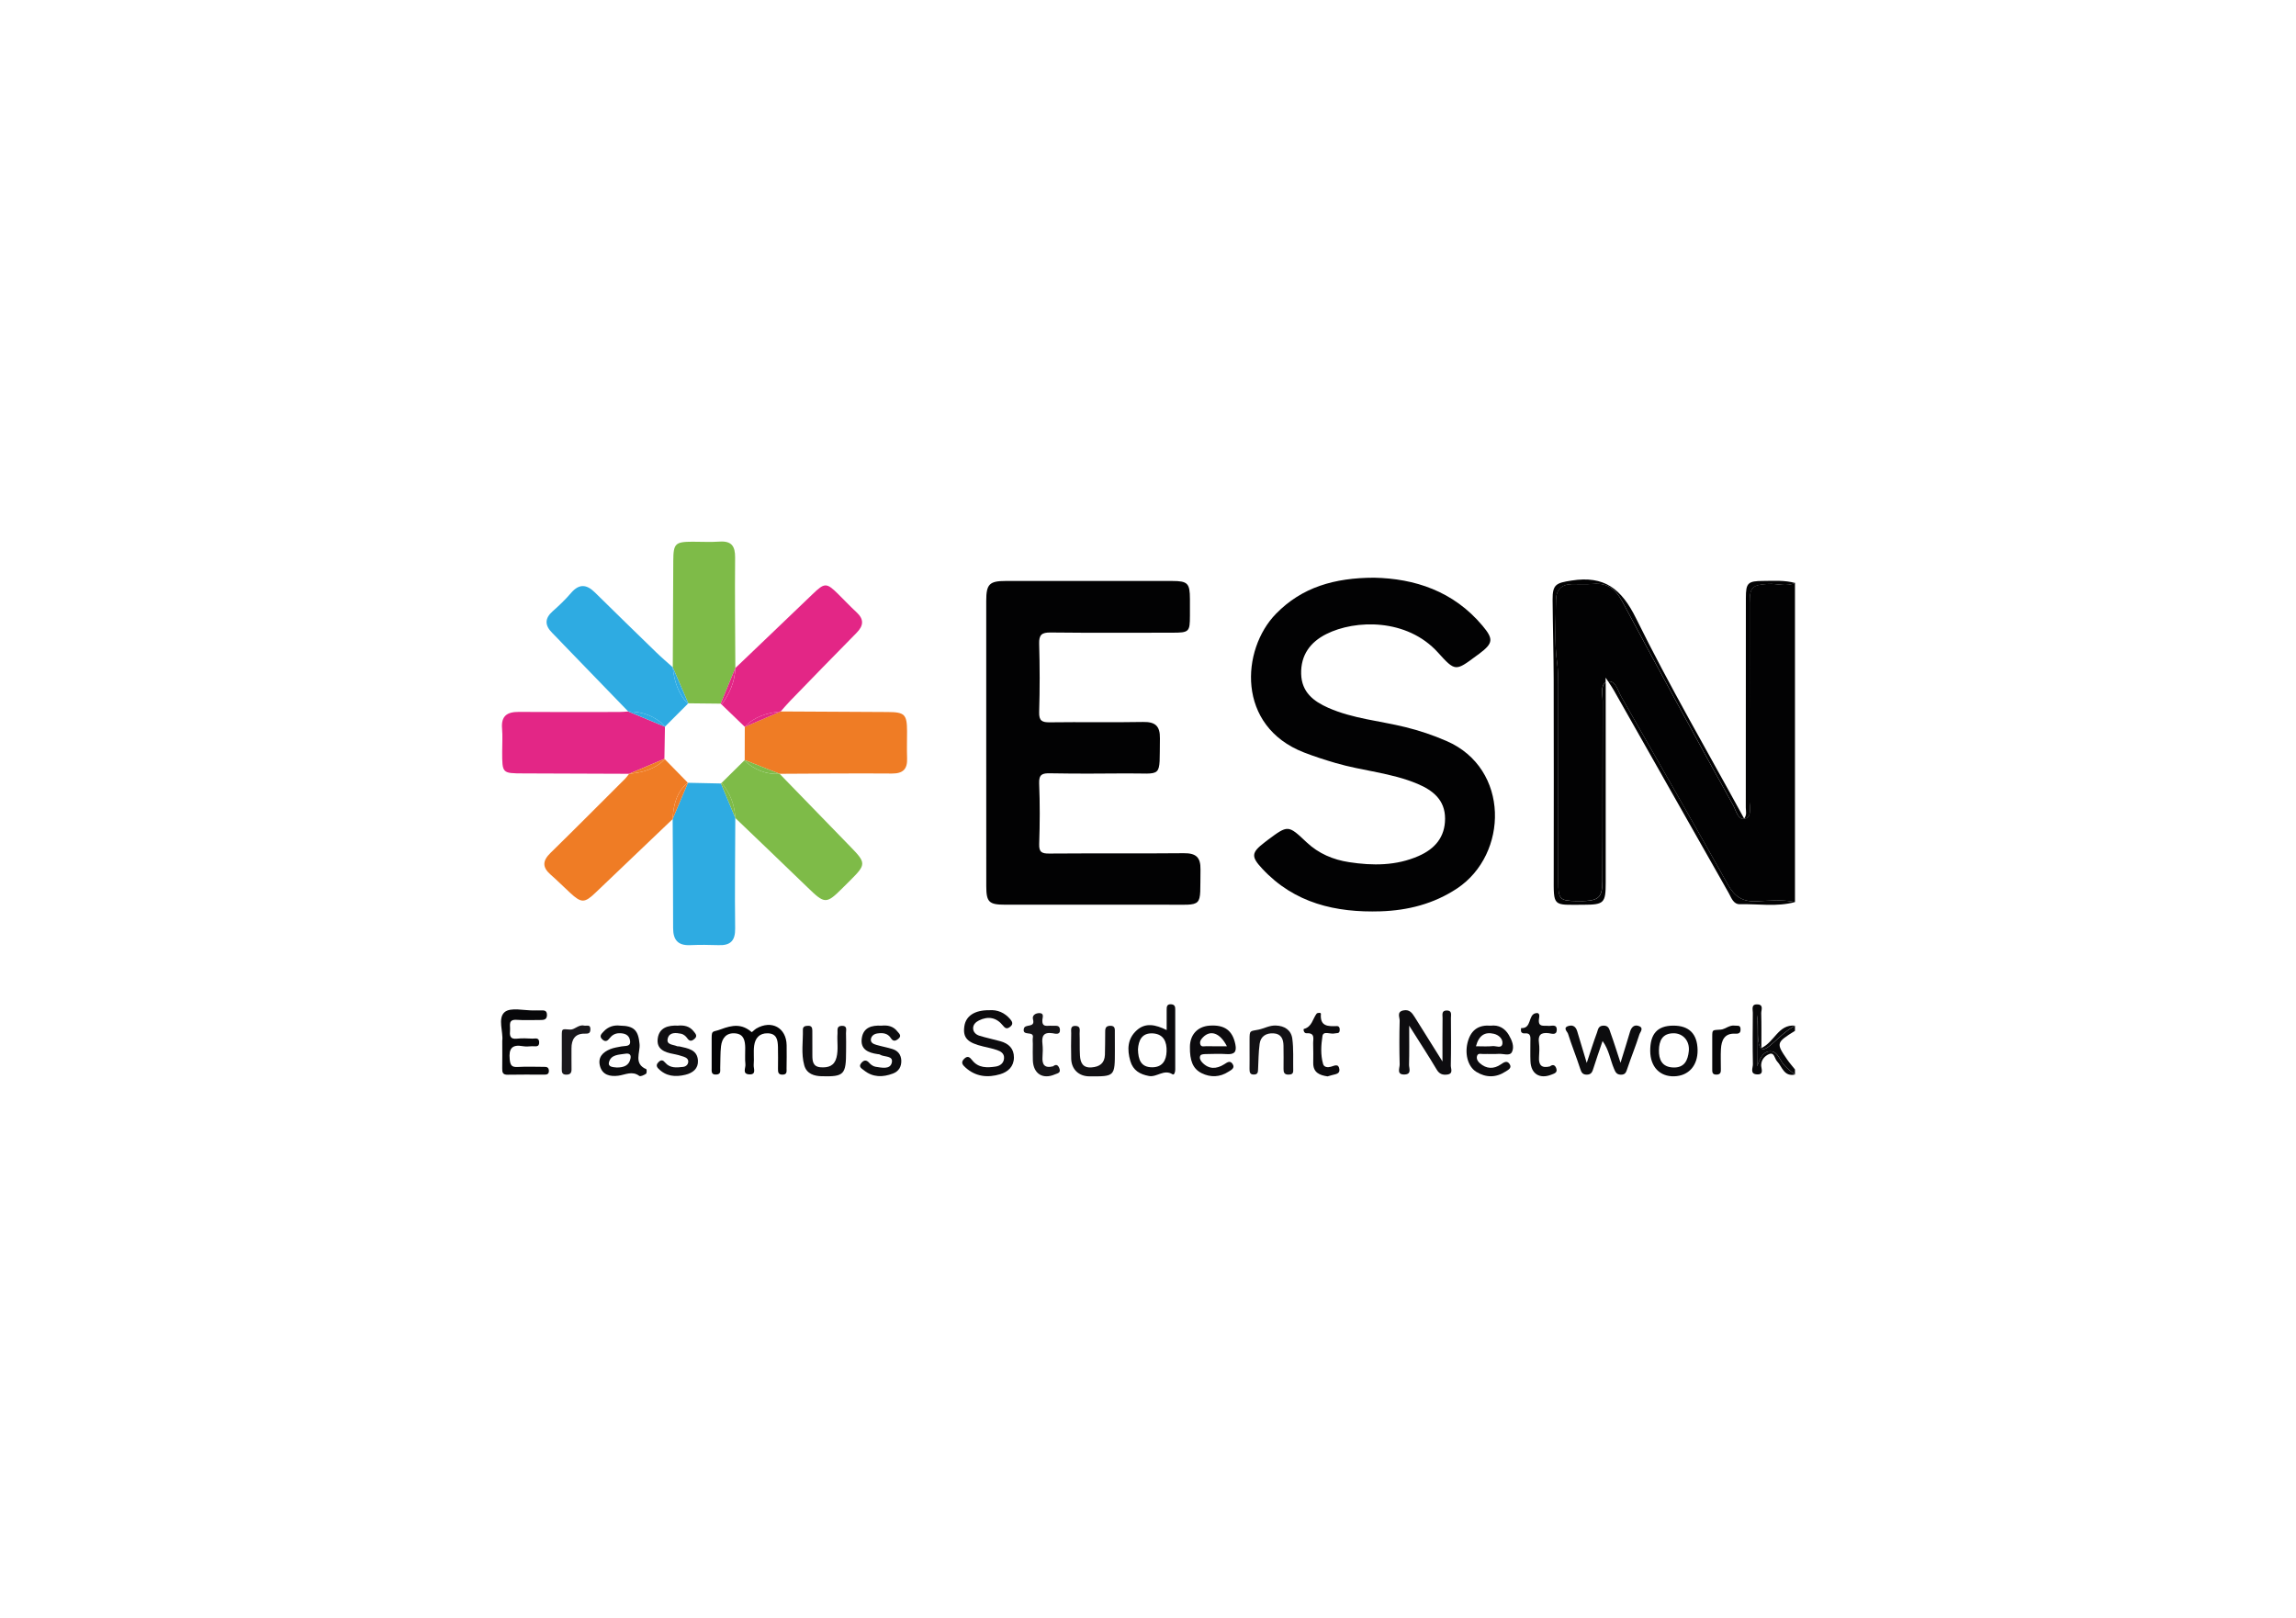 <svg xmlns="http://www.w3.org/2000/svg" xmlns:xlink="http://www.w3.org/1999/xlink" id="Livello_1" x="0px" y="0px" viewBox="0 0 595.28 419.53" style="enable-background:new 0 0 595.28 419.53;" xml:space="preserve"><style type="text/css">	.st0{fill:#36A4B8;}	.st1{fill:#26AFC4;}	.st2{fill:none;}	.st3{fill:#020203;}	.st4{fill:#070709;}	.st5{fill:#EF7C25;}	.st6{fill:#2EABE2;}	.st7{fill:#E32686;}	.st8{fill:#7EBB48;}	.st9{fill:#0E0D10;}	.st10{fill:#0C0C0E;}	.st11{fill:#040405;}	.st12{fill:#0C0B0E;}	.st13{fill:#0B0A0D;}	.st14{fill:#0D0C0F;}	.st15{fill:#0A0A0D;}	.st16{fill:#100F12;}	.st17{fill:#0D0D0F;}	.st18{fill:#121114;}	.st19{fill:#131215;}	.st20{fill:#161518;}	.st21{fill:#1A181C;}</style><path class="st0" d="M1784.21,476.54c0.06,0.05,0.13,0.11,0.19,0.16c0.08,0.08,0.16,0.16,0.24,0.24c0.45-0.03,0.89-0.06,1.34-0.09 c0,0,0,0,0,0c-0.4-0.21-0.83-0.38-1.25-0.55C1784.54,476.36,1784.37,476.44,1784.21,476.54z"></path><path class="st0" d="M1784.73,476.3c0.43,0.17,0.86,0.34,1.25,0.55c-0.25-0.22-0.51-0.43-0.76-0.65 C1785.05,476.22,1784.89,476.25,1784.73,476.3z"></path><path class="st1" d="M1789.6,488.1L1789.6,488.1c0.11,0.1,0.22,0.18,0.33,0.25c0.26-0.13,0.51-0.27,0.74-0.41 C1790.32,487.97,1789.96,488.02,1789.6,488.1z"></path><g>	<path class="st2" d="M416.3,176.95c0.13-0.08,0.28-0.15,0.45-0.19c0.07-0.02,0.14-0.03,0.21-0.04c-0.2-0.3-0.42-0.63-0.66-1.01  C416.3,176.17,416.3,176.58,416.3,176.95z"></path>	<path class="st3" d="M458.47,151.4c-4.16,0.24-4.84,0.77-4.85,4.98c-0.03,17.01,0.01,34.02-0.04,51.03c0,1.71,0.7,4.32-1.05,4.85  c-1.92,0.58-2.42-2.09-3.22-3.53c-9.75-17.5-19.25-35.12-28.72-52.77c-1.77-3.3-3.92-4.89-7.63-4.56  c-1.77,0.16-3.57,0.03-5.36,0.05c-2.76,0.03-4.17,1.5-4.19,4.14c-0.04,5.44-0.46,10.89,0.3,16.32c0.26,1.88,0.28,3.77,0.28,5.66  c0,17.01-0.01,34.02,0.01,51.03c0,4.55,0.4,4.95,4.56,5.03c5.83,0.1,6.85-0.55,6.88-5.11c0.1-15.56,0.01-31.13,0.07-46.7  c0.01-1.64-0.63-4.06,0.78-4.87c0-0.37,0-0.78,0-1.24c0.25,0.38,0.47,0.71,0.66,1.01c1.91-0.31,2.5,2.36,3.34,3.85  c9.23,16.26,18.57,32.45,27.68,48.78c1.74,3.12,3.79,4.53,7.42,4.36c3.31-0.15,6.67-0.52,9.99,0.2c0-27.59,0-55.18,0-82.77  C463.12,152.23,460.77,151.27,458.47,151.4z"></path>	<path class="st3" d="M455.4,233.71c-3.63,0.17-5.68-1.24-7.42-4.36c-9.1-16.33-18.44-32.52-27.68-48.78  c-0.85-1.49-1.43-4.16-3.34-3.85c0.65,0.98,1.06,1.58,1.41,2.2c9.94,17.55,19.87,35.11,29.83,52.65c0.69,1.21,1.19,2.94,2.92,2.9  c4.76-0.12,9.56,0.73,14.27-0.56C462.07,233.19,458.71,233.56,455.4,233.71z"></path>	<path class="st3" d="M457.13,150.64c-3.96,0.01-4.48,0.52-4.48,4.36c-0.01,18.13,0,36.27-0.02,54.4c0,0.88,0.34,1.89-0.43,2.86  c-9.48-17.38-19.35-34.34-28-51.88c-3.8-7.71-8.23-11.18-16.77-9.84c-3.94,0.62-4.92,0.95-4.89,4.97  c0.05,6.89,0.26,13.78,0.28,20.67c0.04,16.91,0.03,33.82,0.01,50.73c-0.01,8.42-0.38,7.71,7.86,7.69c5.17-0.01,5.62-0.46,5.62-5.75  c0-16.35,0-32.71,0-49.06c0-0.8,0-1.6,0-2.82c-1.4,0.81-0.77,3.23-0.78,4.87c-0.06,15.57,0.03,31.13-0.07,46.7  c-0.03,4.55-1.05,5.21-6.88,5.11c-4.17-0.07-4.56-0.47-4.56-5.03c-0.01-17.01,0-34.02-0.01-51.03c0-1.89-0.02-3.77-0.28-5.66  c-0.76-5.42-0.34-10.88-0.3-16.32c0.02-2.64,1.43-4.11,4.19-4.14c1.79-0.02,3.58,0.11,5.36-0.05c3.71-0.33,5.86,1.26,7.63,4.56  c9.47,17.64,18.98,35.27,28.72,52.77c0.8,1.43,1.29,4.11,3.22,3.53c1.75-0.53,1.05-3.14,1.05-4.85  c0.04-17.01,0.01-34.02,0.04-51.03c0.01-4.2,0.69-4.73,4.85-4.98c2.31-0.14,4.65,0.82,6.92-0.25  C462.67,150.41,459.89,150.63,457.13,150.64z"></path>	<path class="st4" d="M455.88,269.87c-0.27-2.2,0.06-4.44-0.25-6.65c-0.14,4.21-0.1,8.42-0.07,13.26c0.77-1.98,1.4-3.62,3.1-3.85  c1.91-0.26,2.54,1.57,3.36,2.81c0.89,1.35,2.16,2.22,3.36,3.2c0-0.44,0-0.89,0-1.33c-0.66-0.84-1.38-1.64-1.99-2.52  c-2.95-4.3-2.91-4.43,1.99-7.49c0-0.44,0-0.89,0-1.33c-2.47,1.35-4.37,3.41-6.5,5.19C457.07,272.66,456.18,272.24,455.88,269.87z"></path>	<path class="st4" d="M456.67,271.76c0-3.12,0.05-6.07-0.04-9.02c-0.02-0.82,0.71-2.23-1-2.3c-1.68-0.07-1.17,1.31-1.18,2.18  c-0.04,4.45-0.07,8.9,0.02,13.35c0.02,0.91-0.84,2.49,1.01,2.62c2.02,0.14,1.1-1.55,1.13-2.41c0.05-1.48,1.02-2.39,2.01-2.83  c1.42-0.64,1.46,1.16,2.11,1.85c1.36,1.42,1.77,4.04,4.64,3.44c-1.2-0.98-2.47-1.85-3.36-3.2c-0.82-1.24-1.45-3.07-3.36-2.81  c-1.7,0.23-2.33,1.87-3.1,3.85c-0.03-4.84-0.07-9.05,0.07-13.26c0.31,2.21-0.02,4.44,0.25,6.65c0.29,2.37,1.19,2.79,3,1.27  c2.13-1.78,4.02-3.84,6.5-5.19C461.06,265.57,460.1,270.17,456.67,271.76z"></path>	<path class="st3" d="M311.25,225.48c0.06-3.24-1.21-4.27-4.35-4.24c-11.61,0.11-23.23,0-34.84,0.09c-1.99,0.02-2.71-0.37-2.63-2.52  c0.18-5.22,0.2-10.46-0.01-15.67c-0.09-2.38,0.85-2.66,2.86-2.62c6.48,0.11,12.95,0.1,19.43,0.03c10.01-0.11,8.84,1.66,9.02-9.1  c0.05-3.21-1.21-4.3-4.37-4.24c-8.04,0.15-16.08-0.02-24.12,0.09c-2.07,0.03-2.89-0.37-2.82-2.67c0.18-5.89,0.17-11.79,0-17.68  c-0.07-2.36,0.67-2.97,2.99-2.94c10.5,0.12,20.99,0.06,31.49,0.05c4.41,0,4.6-0.2,4.61-4.42c0-1.45,0-2.89,0-4.34  c-0.01-4.04-0.57-4.64-4.57-4.65c-14.41-0.01-28.81-0.01-43.22,0c-4.19,0-5.02,0.84-5.02,5.11c-0.01,12.23,0,24.46,0,36.69  c0,12.45-0.01,24.91,0.01,37.36c0.01,4.12,0.71,4.78,4.88,4.78c13.85,0,27.69,0.02,41.54,0  C312.39,234.57,311.06,235.68,311.25,225.48z"></path>	<path class="st3" d="M375.05,192.15c-3.47-1.51-7.03-2.71-10.7-3.61c-6.66-1.64-13.61-2.19-19.97-5c-3.87-1.71-6.9-4.09-7.03-8.78  c-0.13-4.89,2.35-8.25,6.53-10.35c7.48-3.76,20.87-4.13,28.94,4.79c4.47,4.95,4.55,4.88,9.93,0.88c0.27-0.2,0.54-0.39,0.81-0.59  c3.58-2.7,3.7-3.78,0.81-7.23c-7.57-9.03-17.65-12.24-28.09-12.46c-10.32,0.02-18.74,2.47-25.46,9.36  c-9.04,9.26-10.31,29.14,7.27,35.96c2.68,1.04,5.42,1.92,8.18,2.73c7.01,2.06,14.44,2.53,21.24,5.4c4.02,1.7,7.15,4.19,7.15,9.02  c0,4.79-2.62,7.83-6.85,9.69c-5.83,2.56-11.92,2.54-18.04,1.6c-4.13-0.63-7.9-2.22-11-5.14c-4.81-4.54-4.82-4.53-10.09-0.61  c-0.27,0.2-0.53,0.41-0.79,0.61c-3.51,2.68-3.55,3.71-0.61,6.86c8.33,8.95,19.06,11.4,30.67,11.03c7.06-0.23,13.8-1.93,19.85-5.95  C391.09,221.51,391.51,199.29,375.05,192.15z"></path>	<path class="st5" d="M235.17,189.63c-0.01-4.38-0.61-4.98-5.01-5c-9.25-0.05-18.5-0.1-27.75-0.15c0,0,0,0,0,0  c-3.1,1.33-6.2,2.66-9.3,3.98c0,0-0.01,0.01-0.01,0.01c-0.01,2.87-0.01,5.74-0.02,8.62c3.02,1.19,6.04,2.38,9.06,3.56l0,0h0  c9.7-0.04,19.4-0.15,29.09-0.07c2.93,0.02,4.06-1.17,3.95-3.96C235.1,194.3,235.17,191.97,235.17,189.63z"></path>	<path class="st6" d="M186.93,203.16c-2.86-0.06-5.72-0.12-8.58-0.18c-1.32,3.13-2.63,6.26-3.95,9.38c0,0,0,0,0,0  c0.05,9.43,0.13,18.87,0.12,28.3c0,3.05,1.24,4.55,4.4,4.42c2.45-0.1,4.91-0.09,7.36,0c3.1,0.12,4.37-1.13,4.32-4.35  c-0.12-9.54,0.01-19.09,0.04-28.64C189.4,209.13,188.16,206.14,186.93,203.16L186.93,203.16z"></path>	<path class="st7" d="M172.26,196.77C172.26,196.77,172.26,196.77,172.26,196.77c0.05-2.78,0.09-5.55,0.14-8.33c0,0,0,0,0,0  c0,0,0,0,0,0c-3.17-1.32-6.34-2.64-9.51-3.95v0c0,0,0,0,0,0c-0.78,0.05-1.55,0.13-2.33,0.13c-8.69,0.01-17.38,0.05-26.07-0.02  c-3.05-0.02-4.6,1.08-4.32,4.33c0.17,1.98,0.03,3.99,0.03,5.99c0,5.62,0,5.61,5.49,5.63c9.13,0.02,18.27,0.07,27.4,0.1  C166.15,199.35,169.21,198.06,172.26,196.77C172.26,196.77,172.26,196.77,172.26,196.77z"></path>	<path class="st8" d="M178.45,182.37C178.45,182.37,178.45,182.37,178.45,182.37c2.8,0.03,5.61,0.06,8.41,0.09c0,0,0,0,0,0  c1.26-3.08,2.53-6.17,3.79-9.25c-0.04-9.54-0.15-19.08-0.06-28.62c0.03-2.96-0.91-4.36-4.03-4.15c-2.33,0.16-4.68,0.03-7.02,0.03  c-4.48,0.01-4.95,0.47-4.98,4.94c-0.05,9.21-0.09,18.42-0.13,27.62C175.77,176.15,177.11,179.26,178.45,182.37  C178.45,182.37,178.45,182.37,178.45,182.37z"></path>	<path class="st5" d="M178.31,202.94c-1.98-2.02-3.96-4.05-5.94-6.07c-2.48,2.57-5.74,3.46-9.26,3.78  c-0.34,0.43-0.65,0.89-1.03,1.27c-6.44,6.43-12.86,12.89-19.37,19.26c-2.03,1.98-2.17,3.67,0,5.57c1.75,1.53,3.4,3.19,5.11,4.77  c2.93,2.7,3.74,2.68,6.62-0.08c6.65-6.36,13.31-12.71,19.97-19.06c0,0,0,0,0,0C174.58,208.73,175.4,205.37,178.31,202.94z"></path>	<path class="st5" d="M178.35,202.99c-0.01-0.01-0.03-0.03-0.04-0.04c-2.9,2.43-3.72,5.79-3.91,9.43  C175.71,209.24,177.03,206.11,178.35,202.99C178.35,202.99,178.35,202.99,178.35,202.99z"></path>	<path class="st5" d="M172.36,196.87c-0.03-0.03-0.07-0.07-0.1-0.1c0,0,0,0,0,0c-3.06,1.29-6.11,2.58-9.17,3.88  C166.62,200.33,169.88,199.44,172.36,196.87z"></path>	<path class="st6" d="M178.32,182.51c-2.46-2.64-3.54-5.89-3.89-9.47c-1.4-1.26-2.84-2.48-4.19-3.79c-5.35-5.19-10.69-10.4-16-15.63  c-2.16-2.13-4.09-2.31-6.19,0.14c-1.44,1.69-3.06,3.24-4.73,4.71c-2.16,1.9-2.09,3.71-0.14,5.65c1.02,1.02,2.01,2.08,3.01,3.12  c5.56,5.75,11.13,11.5,16.69,17.25c3.75,0.01,6.98,1.23,9.6,3.86C174.44,186.4,176.38,184.45,178.32,182.51z"></path>	<path class="st6" d="M172.4,188.44C172.4,188.44,172.4,188.44,172.4,188.44c0.03-0.03,0.06-0.06,0.09-0.09  c-2.62-2.63-5.85-3.85-9.6-3.86v0C166.06,185.8,169.23,187.12,172.4,188.44z"></path>	<path class="st6" d="M178.45,182.37C178.45,182.37,178.45,182.37,178.45,182.37c-1.34-3.11-2.68-6.23-4.02-9.34  c0.35,3.58,1.43,6.83,3.89,9.47C178.36,182.46,178.4,182.42,178.45,182.37z"></path>	<path class="st7" d="M193.1,188.47C193.1,188.47,193.1,188.47,193.1,188.47C193.11,188.47,193.11,188.47,193.1,188.47  c2.48-2.66,5.76-3.61,9.31-3.99c0,0,0,0,0,0c0.81-0.91,1.58-1.84,2.43-2.71c5.72-5.89,11.43-11.8,17.21-17.64  c1.85-1.87,2.02-3.52,0.03-5.36c-1.63-1.51-3.15-3.13-4.73-4.69c-3.09-3.06-3.55-3.03-6.74,0.05c-6.63,6.38-13.3,12.73-19.95,19.09  c-0.11,3.57-1.52,6.64-3.56,9.47C189.09,184.61,191.1,186.54,193.1,188.47z"></path>	<path class="st7" d="M193.11,188.47c3.1-1.33,6.2-2.66,9.3-3.98c0,0,0,0,0,0c0,0,0,0,0,0  C198.86,184.86,195.58,185.81,193.11,188.47z"></path>	<path class="st7" d="M187.09,182.68c2.04-2.83,3.45-5.9,3.56-9.47c-1.26,3.08-2.53,6.17-3.79,9.25  C186.94,182.53,187.01,182.61,187.09,182.68z"></path>	<path class="st8" d="M192.97,197.2c-1.96,1.93-3.92,3.87-5.88,5.8c2.17,2.64,3.41,5.65,3.54,9.1c6.26,6.01,12.55,12,18.78,18.04  c4.43,4.3,4.81,4.34,9.06,0.1c0.71-0.71,1.42-1.42,2.13-2.12c3.96-3.95,3.94-4.42-0.09-8.54c-6.14-6.29-12.25-12.62-18.38-18.93  C198.54,200.89,195.55,199.56,192.97,197.2z"></path>	<path class="st8" d="M193.08,197.09c-0.04,0.04-0.08,0.08-0.11,0.11c2.58,2.36,5.57,3.69,9.17,3.45l0,0  C199.12,199.47,196.1,198.28,193.08,197.09z"></path>	<path class="st8" d="M186.93,203.16L186.93,203.16L186.93,203.16c1.24,2.98,2.47,5.96,3.71,8.94c-0.13-3.45-1.37-6.47-3.54-9.1  C187.04,203.06,186.98,203.11,186.93,203.16z"></path>	<path class="st9" d="M376.18,263.98c-0.01-0.8,0.36-1.96-1.08-1.96c-1.43,0-1.08,1.15-1.09,1.95c-0.04,3.42-0.02,6.84-0.02,11.28  c-2.78-4.44-5.02-7.99-7.23-11.56c-0.68-1.1-1.39-1.99-2.89-1.69c-1.81,0.35-0.96,1.76-0.98,2.67c-0.1,3.77-0.1,7.55,0,11.32  c0.03,0.96-0.91,2.74,1.31,2.63c1.88-0.09,1.09-1.63,1.12-2.55c0.09-3.07,0.04-6.15,0.04-10.11c2.79,4.42,5.03,7.85,7.12,11.37  c0.69,1.17,1.54,1.46,2.73,1.31c1.67-0.21,0.93-1.53,0.94-2.33C376.24,272.19,376.21,268.08,376.18,263.98z"></path>	<path class="st10" d="M425.02,266.1c-1.27-0.55-2.05,0.21-2.42,1.48c-0.73,2.5-1.52,4.98-2.45,8.01c-0.98-2.97-1.72-5.4-2.59-7.78  c-0.31-0.85-0.44-1.94-1.91-1.86c-1.31,0.07-1.33,1.08-1.6,1.8c-0.9,2.41-1.66,4.87-2.66,7.87c-0.94-3.13-1.7-5.66-2.46-8.18  c-0.33-1.09-0.98-1.75-2.2-1.42c-1.68,0.45-0.36,1.5-0.2,2.01c0.96,3.05,2.17,6.02,3.16,9.07c0.31,0.97,0.6,1.57,1.74,1.56  c1.17-0.02,1.42-0.75,1.7-1.66c0.71-2.29,1.52-4.54,2.37-7.06c1.66,2.29,1.98,4.86,2.95,7.16c0.38,0.91,0.67,1.55,1.8,1.57  c1.2,0.02,1.37-0.72,1.68-1.63c0.98-2.93,2.16-5.79,3.09-8.74C425.19,267.67,426.25,266.64,425.02,266.1z"></path>	<path class="st11" d="M203.95,271.03c-0.07-4.53-3.89-6.63-7.86-4.33c-0.46,0.27-1.14,1-1.21,0.93c-2.53-2.21-4.98-1.87-8.01-0.72  c-2.09,0.79-2.35,0.12-2.36,2.31c0,1,0,2,0,3c0,1.56-0.01,3.11,0,4.67c0.01,0.86-0.2,1.86,1.25,1.74c1.23-0.1,0.94-1,0.97-1.72  c0.08-1.88-0.01-3.78,0.21-5.64c0.25-2.11,1.42-3.56,3.77-3.31c2.18,0.23,2.46,1.95,2.5,3.7c0.03,1.44-0.11,2.9,0.05,4.33  c0.1,0.91-0.9,2.5,0.99,2.6c1.97,0.11,1.08-1.55,1.16-2.45c0.15-1.65-0.1-3.35,0.12-4.99c0.26-1.94,1.36-3.29,3.56-3.21  c2.31,0.08,2.56,1.76,2.61,3.51c0.05,1.89,0.02,3.78,0.01,5.67c0,0.82,0,1.55,1.17,1.54c1.26-0.02,1.04-0.88,1.05-1.62  C203.96,275.03,203.98,273.03,203.95,271.03z"></path>	<path class="st12" d="M259.36,269.99c-1.81-0.51-3.66-0.87-5.45-1.43c-0.86-0.27-1.6-0.93-1.61-1.92c-0.01-0.96,0.67-1.62,1.5-2.03  c2.42-1.2,4.56-0.77,6.24,1.33c0.63,0.79,1.07,0.93,1.87,0.3c0.89-0.7,0.51-1.37,0.01-1.96c-1.46-1.72-3.35-2.5-5.48-2.33  c-3.74-0.03-6.02,1.48-6.41,4.14c-0.44,3.02,0.78,4.3,4.96,5.28c1.18,0.28,2.38,0.52,3.53,0.92c0.96,0.33,1.87,0.87,1.8,2.1  c-0.07,1.34-1.07,2-2.17,2.17c-2.23,0.33-4.5,0.41-6.1-1.65c-0.63-0.81-1.2-1.25-2.11-0.32c-0.95,0.97-0.28,1.61,0.38,2.22  c2.64,2.4,5.78,2.7,9.02,1.73c2.02-0.61,3.52-1.99,3.54-4.32C262.9,271.87,261.49,270.58,259.36,269.99z"></path>	<path class="st13" d="M303.68,260.42c-1.16-0.1-1.21,0.64-1.2,1.47c0.01,1.66,0,3.32,0,5.21c-2.87-1.41-5.48-2.01-7.77,0.07  c-2.39,2.16-2.52,4.95-1.66,7.93c0.72,2.49,2.51,3.48,4.84,3.91c2.05,0.38,3.88-1.85,6.09-0.45c0.47,0.3,0.72-0.61,0.72-1.17  c0-5.2,0-10.41,0-15.61C304.72,261.05,304.57,260.49,303.68,260.42z M302.46,272.63c-0.08,2.33-1.06,4.12-3.74,4.12  c-2.97,0-3.61-2.03-3.68-4.65c0.15-2.3,0.98-4.31,3.87-4.14C301.72,268.14,302.55,270.2,302.46,272.63z"></path>	<path class="st4" d="M140.94,276.64c-2.23-0.01-4.47-0.1-6.69,0.03c-1.6,0.09-1.95-0.44-2.1-2.02c-0.27-2.78,0.62-3.87,3.42-3.37  c0.76,0.13,1.56,0.07,2.34,0.01c0.78-0.06,1.96,0.42,1.88-1.09c-0.07-1.25-1.07-0.86-1.75-0.88c-1.34-0.06-2.69-0.14-4.01,0.01  c-1.94,0.22-1.89-0.95-1.79-2.25c0.09-1.2-0.58-2.81,1.76-2.63c2,0.15,4.01,0.02,6.02,0.04c0.97,0.01,1.81-0.06,1.79-1.35  c-0.02-1.43-1.09-1.08-1.91-1.13c-0.44-0.03-0.89-0.01-1.34,0c-2.66,0.06-6.19-0.89-7.74,0.45c-1.84,1.59-0.29,5.21-0.6,7.43  c0,2.73,0.03,4.95-0.01,7.17c-0.02,1.04,0.16,1.65,1.43,1.62c3.12-0.07,6.24-0.02,9.37-0.02c0.7,0,1.32-0.04,1.3-1.03  C142.26,276.62,141.61,276.64,140.94,276.64z"></path>	<path class="st12" d="M313.61,265.95c-3.3,0.23-5.11,2.54-5.1,5.55c-0.04,3.43,0.7,5.62,3.04,6.78c2.32,1.15,4.74,1.05,6.95-0.38  c0.66-0.42,1.79-0.92,1.07-2.01c-0.65-0.98-1.35-0.44-2.2,0.1c-1.95,1.23-3.96,1.35-5.7-0.52c-0.49-0.52-0.79-1.22-0.42-1.8  c0.2-0.31,0.96-0.34,1.47-0.35c1.78-0.04,3.57-0.1,5.35,0.01c1.94,0.12,2.62-0.54,2.22-2.52  C319.57,267.23,317.53,265.68,313.61,265.95z M312.79,271.28c-0.58-0.02-1.43,0.35-1.62-0.61c-0.14-0.7,0.28-1.25,0.77-1.74  c1.9-1.9,4.37-1.14,6.16,2.37C316.09,271.3,314.44,271.33,312.79,271.28z"></path>	<path class="st14" d="M386.5,265.96c-3.02-0.24-4.95,0.98-5.86,3.86c-0.99,3.15-0.19,6.69,2.13,8.12c2.47,1.52,5.07,1.54,7.53-0.06  c0.62-0.41,1.84-0.91,1.06-2.01c-0.66-0.93-1.4-0.45-2.24,0.13c-1.83,1.25-3.74,1.22-5.47-0.33c-0.52-0.46-0.88-1.07-0.72-1.77  c0.22-0.94,1.06-0.56,1.64-0.59c1.34-0.05,2.69,0.06,4.02-0.04c1.17-0.08,2.84,0.65,3.41-0.48c0.69-1.39-0.01-3.05-0.81-4.42  C390.14,266.6,388.56,265.71,386.5,265.96z M389.53,270.61c-0.18,1.38-1.64,0.56-2.51,0.65c-1.31,0.14-2.66,0.04-4.35,0.04  c0.78-2.89,2.35-3.77,4.62-3.24C388.52,268.34,389.69,269.34,389.53,270.61z"></path>	<path class="st10" d="M165.82,270.75c-0.32-3.5-1.34-4.75-5.06-4.8c-1.53-0.19-3.09,0.23-4.3,1.57c-0.49,0.54-1.19,1.13-0.34,1.96  c0.74,0.72,1.29,0.56,1.89-0.22c0.62-0.8,1.42-1.33,2.54-1.34c1.38-0.02,2.52,0.4,2.78,1.8c0.34,1.79-1.19,1.42-2.2,1.62  c-0.97,0.19-1.99,0.33-2.9,0.7c-1.91,0.77-3.26,2.08-2.69,4.33c0.62,2.44,2.71,2.82,4.73,2.57c1.85-0.23,3.6-1.35,5.48,0.05  c0.3,0.22,1.24-0.22,1.75-0.56c0.21-0.14,0.2-1.13,0.06-1.19C164.22,275.82,166.02,272.93,165.82,270.75z M163.47,274.48  c-0.38,1.87-1.78,2.31-3.51,2.33c-0.89-0.09-2.37-0.07-2.08-1.32c0.48-2.08,2.59-1.98,4.28-2.26  C163.12,273.08,163.69,273.43,163.47,274.48z"></path>	<path class="st15" d="M433.79,265.95c-4.08,0.03-5.97,2.13-5.94,6.58c0.03,4.08,2.47,6.66,6.21,6.56c3.75-0.1,6.13-2.78,6.07-6.83  C440.06,268.06,437.9,265.92,433.79,265.95z M437.85,272.6c-0.25,2.32-1.11,4.33-4.07,4.2c-2.9-0.12-3.71-2.08-3.67-4.48  c0.04-2.39,0.85-4.38,3.79-4.39C436.34,267.92,438.14,269.9,437.85,272.6z"></path>	<path class="st16" d="M176.16,271.34c-0.22-0.05-0.47,0.02-0.66-0.07c-1.02-0.45-2.87-0.31-2.35-2.08c0.47-1.59,2.13-1.4,3.44-1.14  c0.59,0.12,1.23,0.62,1.57,1.13c0.62,0.92,1.18,0.82,1.89,0.21c0.91-0.77,0.24-1.39-0.22-1.98c-1.08-1.37-2.59-1.61-4.08-1.46  c-2.59-0.12-4.78,0.54-5.2,3.22c-0.45,2.9,1.75,3.71,4.12,4.14c0.87,0.16,1.74,0.4,2.58,0.69c0.64,0.22,1.27,0.59,1.19,1.39  c-0.08,0.73-0.64,1.18-1.34,1.26c-1.67,0.19-3.38,0.38-4.64-1.11c-0.5-0.6-0.98-0.83-1.64-0.21c-0.58,0.53-0.76,1.09-0.18,1.7  c1.99,2.08,4.43,2.3,7.07,1.66c1.95-0.47,3.35-1.62,3.25-3.65C180.81,272.16,178.34,271.84,176.16,271.34z"></path>	<path class="st17" d="M231.39,272.02c-1.37-0.43-2.79-0.67-4.17-1.08c-0.73-0.21-1.58-0.56-1.42-1.52  c0.14-0.81,0.81-1.32,1.65-1.44c1.38-0.2,2.69-0.11,3.54,1.23c0.57,0.9,1.19,0.75,1.92,0.16c1.01-0.82,0.13-1.42-0.27-1.94  c-1.05-1.36-2.57-1.65-4.11-1.47c-2.54-0.14-4.67,0.47-5.09,3.21c-0.45,2.93,1.63,3.8,4.05,4.16c0.22,0.03,0.48,0.02,0.65,0.13  c1.08,0.71,3.61,0.16,3.05,2.19c-0.48,1.72-2.64,1.19-4.15,0.97c-0.59-0.09-1.25-0.52-1.65-0.99c-0.82-0.95-1.49-0.73-2.13,0.07  c-0.77,0.96,0.22,1.41,0.73,1.83c2.3,1.87,4.9,1.84,7.53,0.84c1.5-0.57,2.22-1.77,2.16-3.4  C233.6,273.44,232.79,272.46,231.39,272.02z"></path>	<path class="st18" d="M287.8,265.99c-1.36,0.04-1.25,0.99-1.26,1.87c-0.03,1.89,0,3.78-0.07,5.67c-0.09,2.16-1.36,3.09-3.45,3.25  c-2.31,0.18-2.91-1.26-3.02-3.08c-0.11-1.88-0.02-3.78-0.09-5.67c-0.03-0.79,0.39-1.94-1.03-2.01c-1.45-0.07-1.14,1.06-1.15,1.89  c-0.03,2.22-0.07,4.45,0,6.67c0.09,2.74,1.99,4.51,4.71,4.52c6.61,0.04,6.61,0.04,6.61-6.63c0-1.56,0.01-3.11-0.01-4.67  C289.03,266.94,289.23,265.94,287.8,265.99z"></path>	<path class="st19" d="M335.05,269.3c-0.3-2.17-1.97-3.31-4.3-3.38c-1.62-0.05-2.97,0.76-4.41,1.06c-2.29,0.47-2.36,0.1-2.37,2.57  c0,0.89,0,1.77,0,2.66c0,1.66,0.02,3.33-0.01,4.99c-0.01,0.89,0.16,1.51,1.26,1.43c0.95-0.07,0.92-0.72,0.96-1.4  c0.11-2.2,0.11-4.42,0.41-6.6c0.27-1.93,1.7-2.79,3.6-2.68c1.98,0.11,2.56,1.49,2.58,3.21c0.03,1.99,0.03,3.99,0.01,5.98  c-0.01,0.87,0.15,1.51,1.24,1.51c0.77,0,1.29-0.16,1.27-1.06C335.23,274.82,335.42,272.02,335.05,269.3z"></path>	<path class="st16" d="M218.25,266c-1.42,0.05-1.05,1.15-1.11,1.95c-0.16,2.09,0.27,4.2-0.27,6.29c-0.56,2.16-2.12,2.65-4.09,2.51  c-2.01-0.14-2.16-1.57-2.16-3.1c0-2.11,0-4.22-0.01-6.33c0-0.7-0.11-1.34-1.05-1.33c-0.72,0.01-1.42,0.12-1.4,1.01  c0.07,3.09-0.49,6.2,0.36,9.25c0.63,2.24,2.62,2.77,4.47,2.82c5.89,0.16,6.37-0.43,6.37-6.53c0-1.55,0.04-3.11-0.02-4.66  C219.33,267.11,219.77,265.95,218.25,266z"></path>	<path class="st20" d="M272.88,267.92c0.68,0.1,2.04,0.56,1.93-0.97c-0.1-1.33-1.29-0.86-2.1-0.96c-1.07-0.13-2.62,0.59-2.45-1.58  c0.05-0.61,0.52-1.73-0.82-1.71c-0.99,0.02-1.9,0.58-1.61,1.64c0.62,2.3-2.06,1.06-2.37,2.38c-0.5,2.11,2.65,0.44,2.33,2.32  c-0.09,0.54-0.01,1.11-0.01,1.66c0,1.44-0.05,2.89,0.01,4.32c0.15,3.42,2.59,4.94,5.72,3.57c0.65-0.28,1.6-0.36,1.16-1.54  c-0.37-0.98-0.9-1.14-1.64-0.55c-2.26,0.57-2.88-0.51-2.74-2.47c0.08-1.1,0.11-2.23-0.01-3.32  C270.04,268.72,270.5,267.57,272.88,267.92z"></path>	<path class="st12" d="M346.59,266.07c-2.29,0.09-4.39,0.1-4.12-3.17c0.03-0.42-0.95-0.27-1.11-0.06c-1.04,1.36-1.19,3.42-3.3,3.97  c-0.19,0.05-0.07,1.16,0.7,1.12c2.33-0.15,1.65,1.54,1.7,2.72c0.06,1.66,0.03,3.33,0.02,5c-0.02,2.46,1.62,3.16,3.71,3.46  c0.38-0.11,0.81-0.23,1.24-0.35c0.83-0.23,1.98-0.29,1.83-1.48c-0.2-1.58-1.27-0.94-2.21-0.67c-0.77,0.22-1.76,0.17-2.01-0.7  c-0.69-2.38-0.53-4.89-0.17-7.25c0.22-1.46,2.1-0.4,3.18-0.69c0.49-0.13,1.17,0.11,1.28-0.68  C347.41,266.7,347.28,266.04,346.59,266.07z"></path>	<path class="st10" d="M401.54,267.91c0.69,0.09,2.03,0.62,2.08-0.81c0.06-1.69-1.39-0.99-2.24-1.09c-1.13-0.13-2.59,0.42-2.39-1.67  c0.06-0.6,0.46-1.91-0.87-1.61c-1.99,0.45-0.94,4.03-3.75,3.86c-0.03,0.54-0.21,1.13,0.55,1.35c0.1,0.03,0.22,0.03,0.33,0.02  c1.84-0.18,1.52,1.14,1.53,2.21c0.01,1.67-0.05,3.34,0.02,5c0.12,3.27,2.38,4.7,5.43,3.49c0.73-0.29,1.6-0.5,1.29-1.54  c-0.26-0.88-0.85-1.26-1.67-0.6c-2.12,0.53-2.97-0.3-2.83-2.39c0.08-1.22,0.15-2.46-0.01-3.66  C398.71,268.39,399.46,267.66,401.54,267.91z"></path>	<path class="st21" d="M151.42,265.94c-1.42-0.33-2.43,1.1-3.58,1.03c-2.16-0.13-2.16-0.34-2.18,1.58c-0.02,1.22,0,2.44,0,3.66  c0,1.66,0.02,3.33-0.01,4.99c-0.01,0.86,0.1,1.49,1.23,1.46c1.06-0.02,1.32-0.54,1.3-1.46c-0.03-1.78,0-3.55-0.01-5.33  c-0.01-2.34,0.92-3.91,3.48-3.84c0.99,0.03,1.41-0.13,1.42-1.16C153.09,265.52,152.06,266.09,151.42,265.94z"></path>	<path class="st4" d="M449.8,265.95c-1.4-0.22-2.49,0.93-3.63,1.03c-2.2,0.18-2.23-0.11-2.24,1.84c-0.01,1.11,0,2.21,0,3.32  c0,1.66,0,3.32,0,4.98c0,0.79-0.08,1.57,1.14,1.53c1.19-0.04,1.09-0.83,1.09-1.6c0.01-1.66-0.07-3.33,0.02-4.98  c0.12-2.33,0.93-4.2,3.73-4.03c1.08,0.06,1.41-0.31,1.35-1.27C451.21,265.72,450.4,266.04,449.8,265.95z"></path></g></svg>